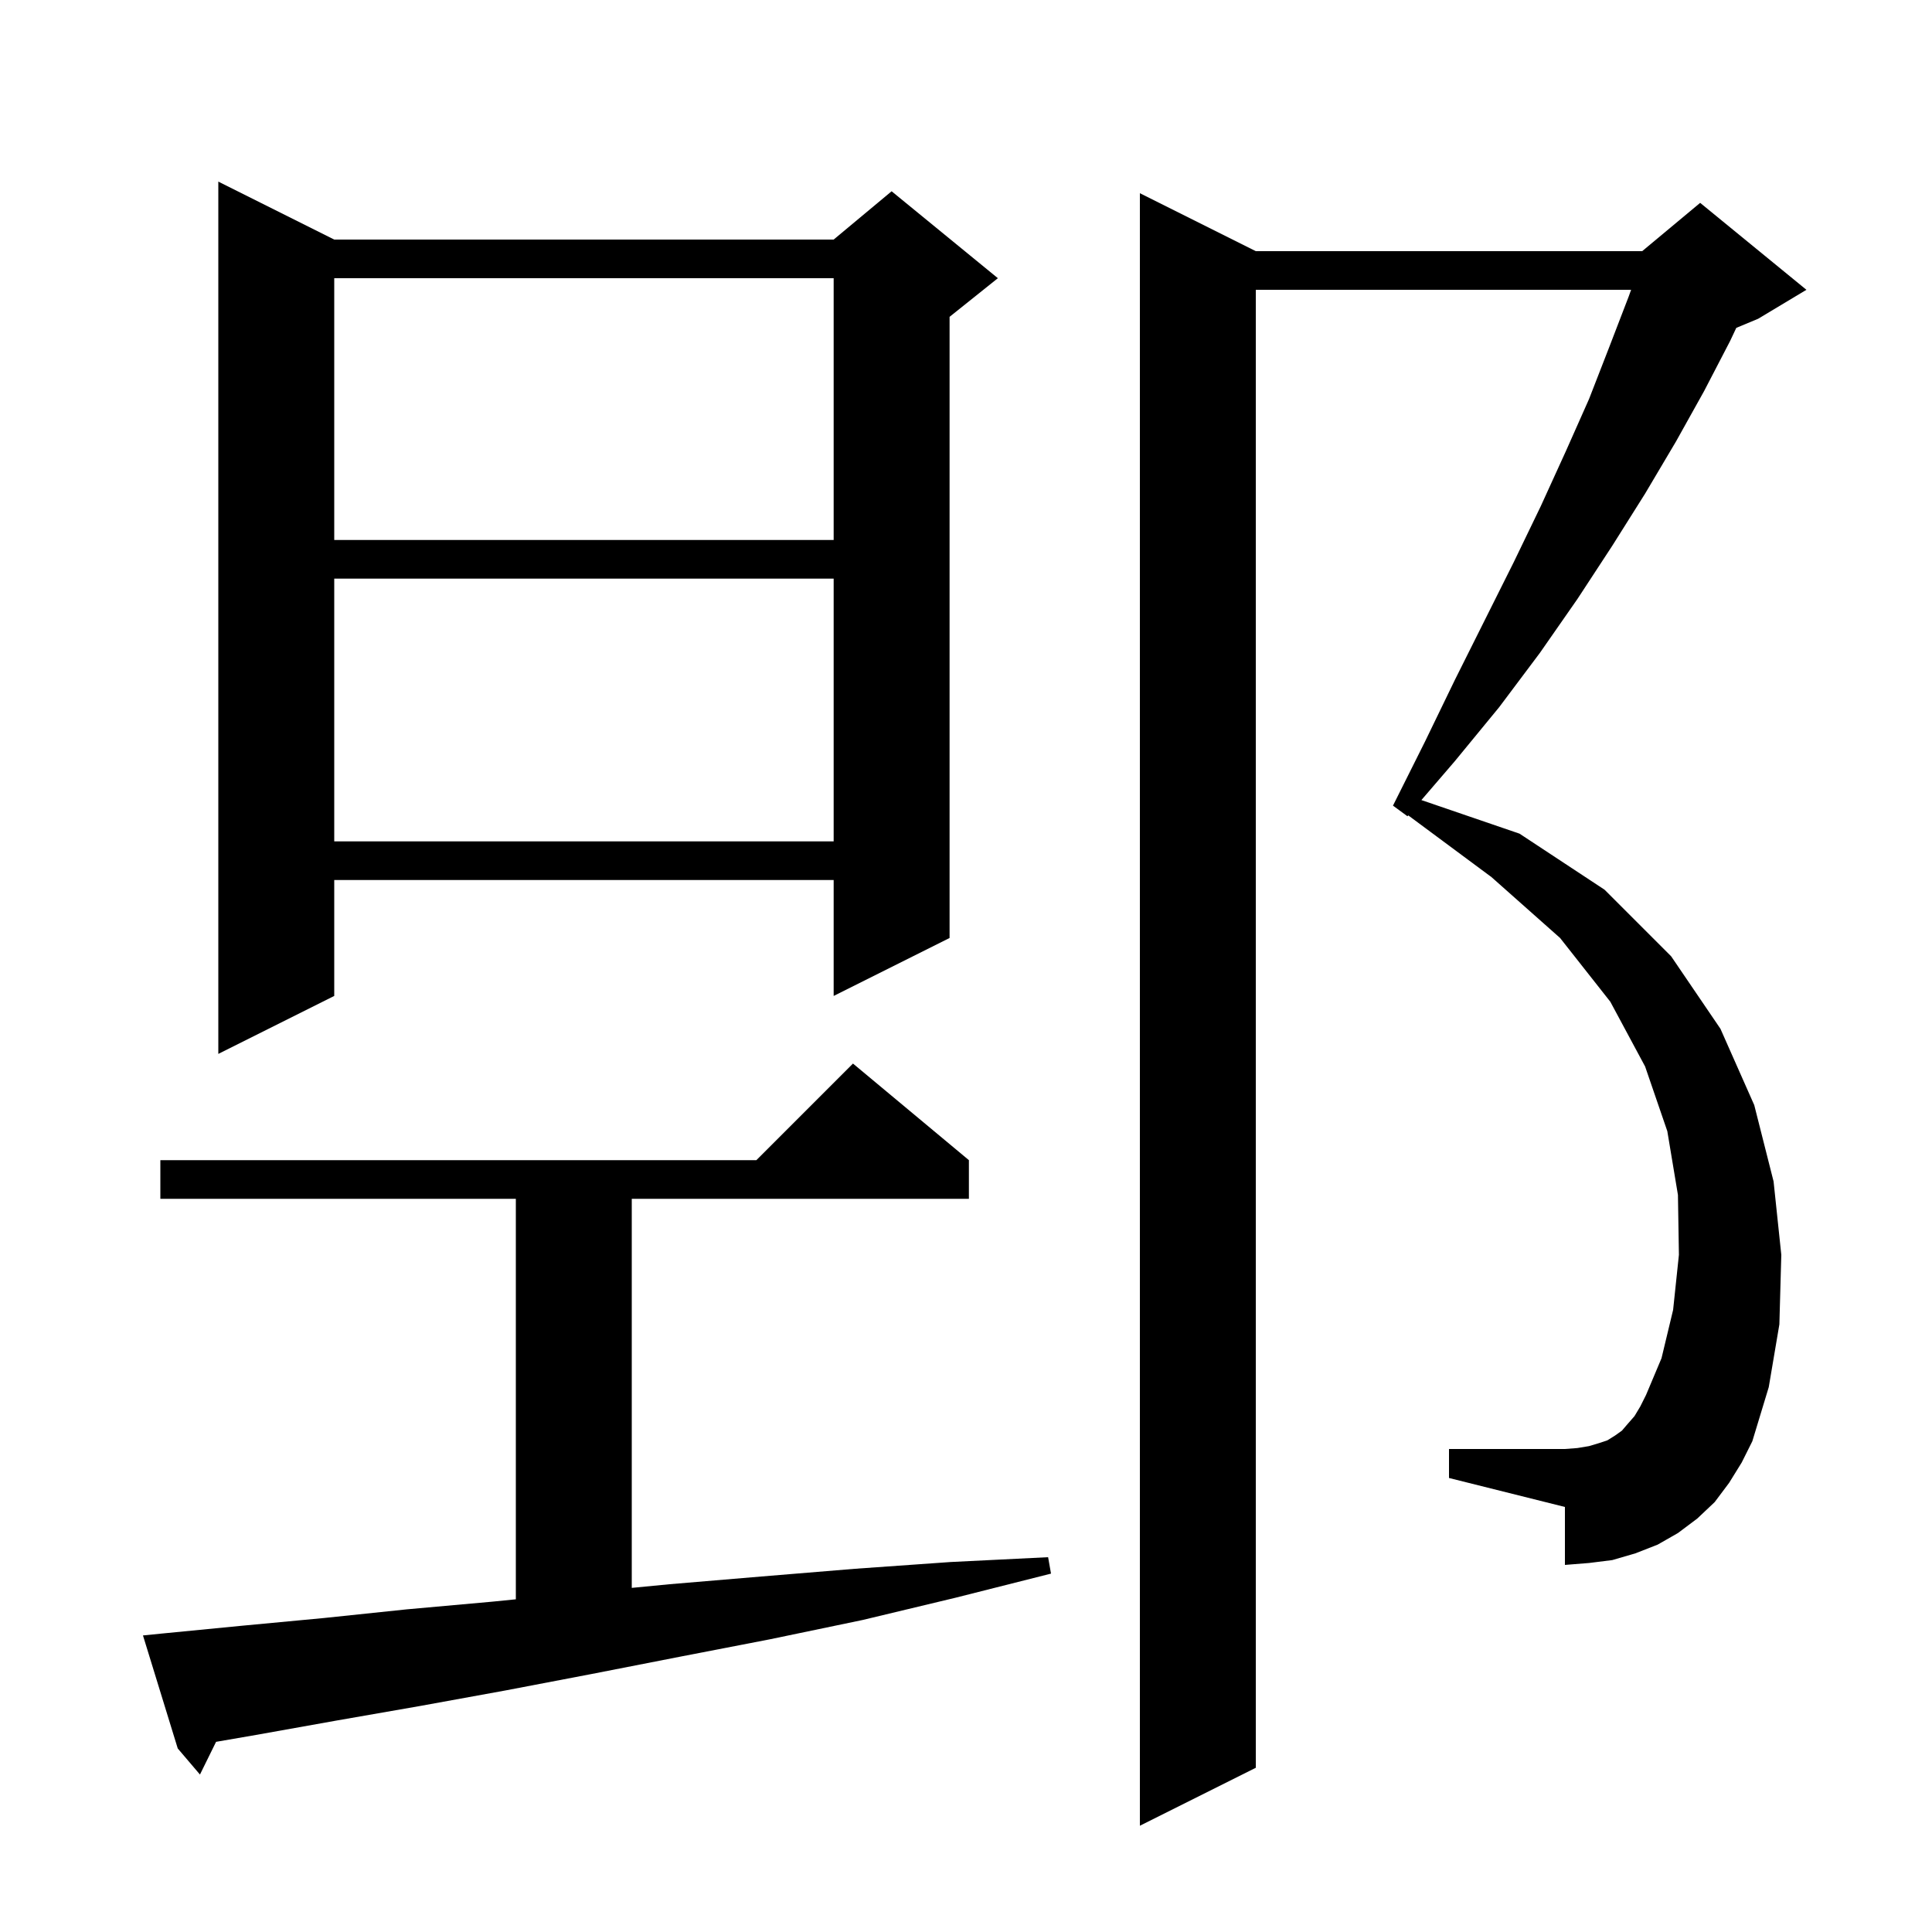 <svg xmlns="http://www.w3.org/2000/svg" xmlns:xlink="http://www.w3.org/1999/xlink" version="1.1" baseProfile="full" viewBox="0 0 200 200" width="200" height="200"><g fill="currentColor"><path d="M 179.0 153.5 L 177.5 155.5 L 175.7 157.2 L 173.7 158.7 L 171.6 159.9 L 169.3 160.8 L 166.9 161.5 L 164.5 161.8 L 162.0 162.0 L 162.0 156.0 L 150.0 153.0 L 150.0 150.0 L 162.0 150.0 L 163.3 149.9 L 164.5 149.7 L 165.5 149.4 L 166.4 149.1 L 167.2 148.6 L 167.9 148.1 L 168.5 147.4 L 169.2 146.6 L 169.8 145.6 L 170.4 144.4 L 172.0 140.6 L 173.2 135.6 L 173.8 129.9 L 173.7 123.7 L 172.6 117.1 L 170.3 110.4 L 166.7 103.7 L 161.5 97.1 L 154.4 90.8 L 145.78 84.407 L 145.7 84.5 L 144.2 83.4 L 147.5 76.8 L 150.6 70.4 L 156.7 58.2 L 159.5 52.4 L 162.1 46.7 L 164.5 41.3 L 166.6 35.9 L 168.6 30.7 L 168.852 30.0 L 130.0 30.0 L 130.0 183.0 L 118.0 189.0 L 118.0 20.0 L 130.0 26.0 L 170.0 26.0 L 176.0 21.0 L 187.0 30.0 L 182.0 33.0 L 179.739 33.942 L 179.1 35.3 L 176.4 40.5 L 173.5 45.7 L 170.3 51.1 L 166.9 56.5 L 163.3 62.0 L 159.4 67.6 L 155.2 73.2 L 150.6 78.8 L 147.142 82.823 L 157.3 86.3 L 166.1 92.1 L 173.0 99.0 L 178.1 106.5 L 181.6 114.4 L 183.6 122.3 L 184.4 129.9 L 184.2 137.1 L 183.1 143.6 L 181.4 149.2 L 180.3 151.4 Z M 16.8 169.1 L 25.0 168.3 L 33.5 167.5 L 42.1 166.6 L 51.0 165.8 L 53.4 165.56 L 53.4 124.1 L 16.6 124.1 L 16.6 120.1 L 78.3 120.1 L 88.3 110.1 L 100.3 120.1 L 100.3 124.1 L 65.4 124.1 L 65.4 164.377 L 69.3 164.0 L 78.8 163.2 L 88.5 162.4 L 98.4 161.7 L 108.5 161.2 L 108.8 162.9 L 98.9 165.4 L 89.3 167.7 L 79.7 169.7 L 70.4 171.5 L 61.2 173.3 L 52.3 175.0 L 43.5 176.6 L 34.9 178.1 L 26.5 179.6 L 22.367 180.314 L 20.7 183.7 L 18.4 181.0 L 14.8 169.3 Z M 34.6 24.8 L 86.3 24.8 L 92.3 19.8 L 103.3 28.8 L 98.3 32.8 L 98.3 97.1 L 86.3 103.1 L 86.3 91.1 L 34.6 91.1 L 34.6 103.1 L 22.6 109.1 L 22.6 18.8 Z M 34.6 59.9 L 34.6 87.1 L 86.3 87.1 L 86.3 59.9 Z M 34.6 28.8 L 34.6 55.9 L 86.3 55.9 L 86.3 28.8 Z "/></g></svg>